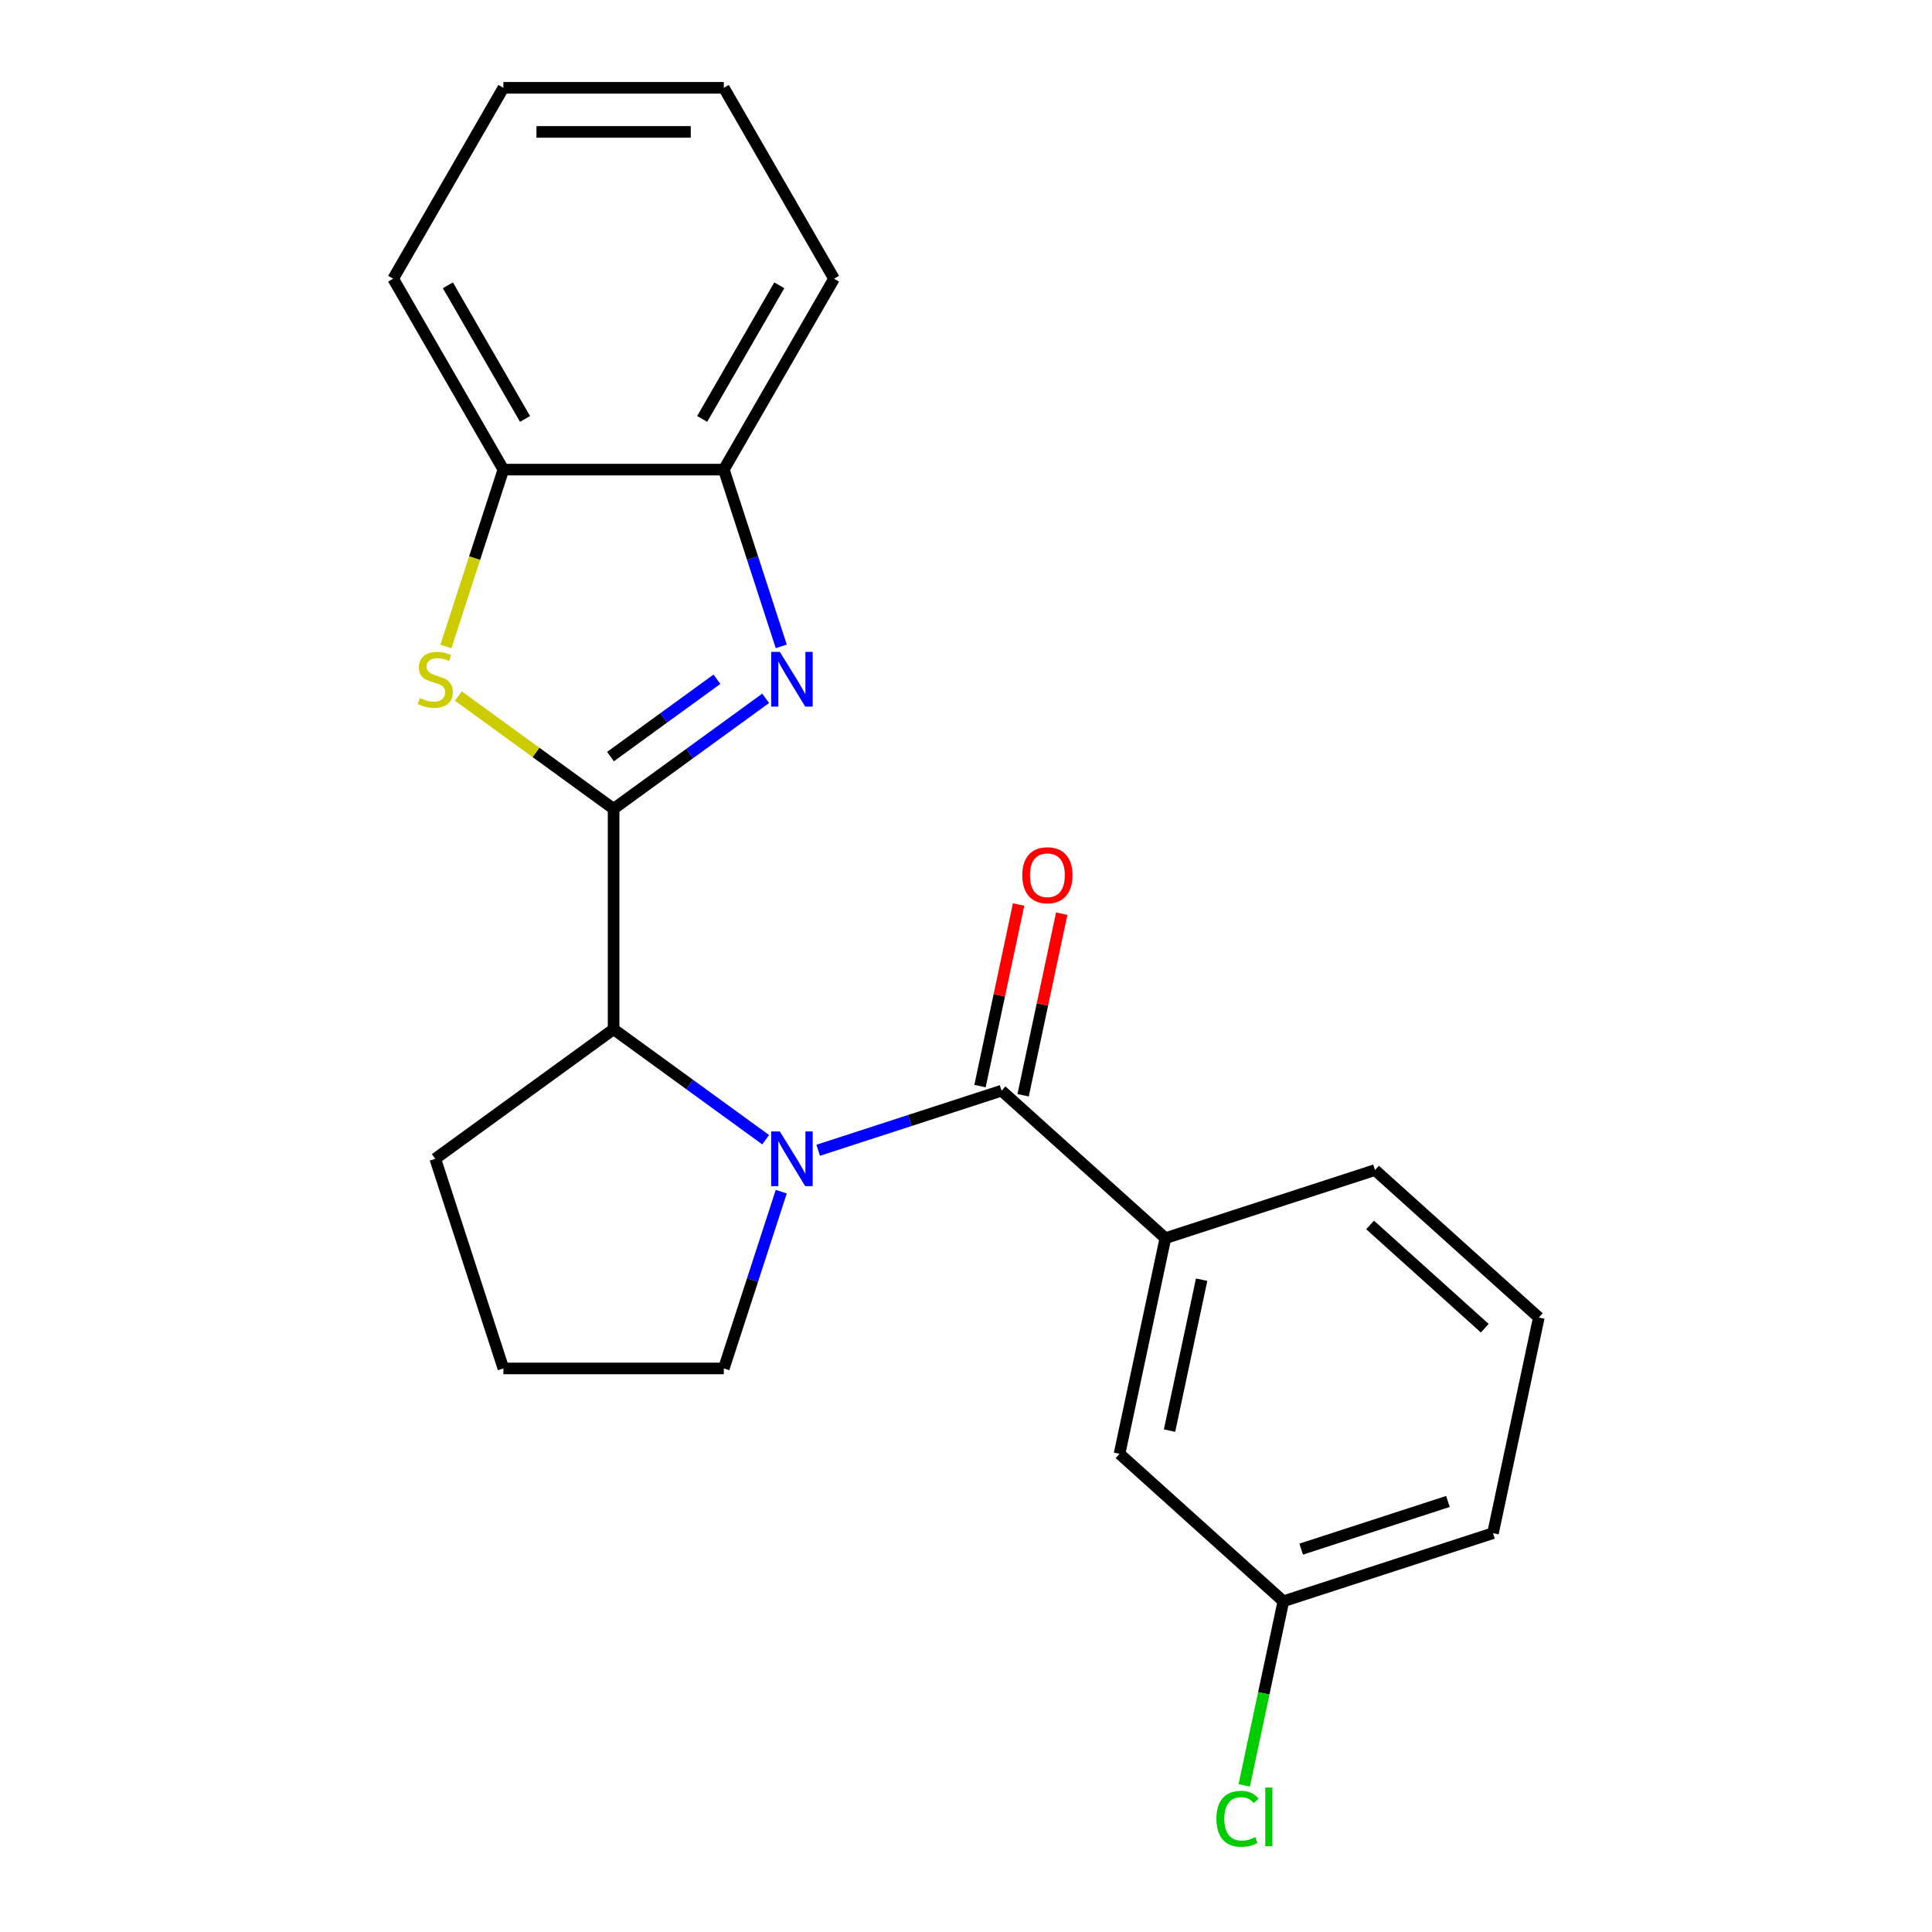 <?xml version='1.0' encoding='iso-8859-1'?>
<svg version='1.1' baseProfile='full'
              xmlns='http://www.w3.org/2000/svg'
                      xmlns:rdkit='http://www.rdkit.org/xml'
                      xmlns:xlink='http://www.w3.org/1999/xlink'
                  xml:space='preserve'
width='1000px' height='1000px' viewBox='0 0 1000 1000'>
<!-- END OF HEADER -->
<rect style='opacity:1.0;fill:#FFFFFF;stroke:none' width='1000' height='1000' x='0' y='0'> </rect>
<path class='bond-1' d='M 317.599,418.639 L 356.954,390.046' style='fill:none;fill-rule:evenodd;stroke:#000000;stroke-width:6px;stroke-linecap:butt;stroke-linejoin:miter;stroke-opacity:1' />
<path class='bond-1' d='M 356.954,390.046 L 396.31,361.453' style='fill:none;fill-rule:evenodd;stroke:#0000FF;stroke-width:6px;stroke-linecap:butt;stroke-linejoin:miter;stroke-opacity:1' />
<path class='bond-1' d='M 315.993,391.601 L 343.542,371.585' style='fill:none;fill-rule:evenodd;stroke:#000000;stroke-width:6px;stroke-linecap:butt;stroke-linejoin:miter;stroke-opacity:1' />
<path class='bond-1' d='M 343.542,371.585 L 371.091,351.57' style='fill:none;fill-rule:evenodd;stroke:#0000FF;stroke-width:6px;stroke-linecap:butt;stroke-linejoin:miter;stroke-opacity:1' />
<path class='bond-3' d='M 317.599,418.639 L 277.414,389.443' style='fill:none;fill-rule:evenodd;stroke:#000000;stroke-width:6px;stroke-linecap:butt;stroke-linejoin:miter;stroke-opacity:1' />
<path class='bond-3' d='M 277.414,389.443 L 237.229,360.247' style='fill:none;fill-rule:evenodd;stroke:#CCCC00;stroke-width:6px;stroke-linecap:butt;stroke-linejoin:miter;stroke-opacity:1' />
<path class='bond-4' d='M 317.599,418.639 L 317.599,532.732' style='fill:none;fill-rule:evenodd;stroke:#000000;stroke-width:6px;stroke-linecap:butt;stroke-linejoin:miter;stroke-opacity:1' />
<path class='bond-0' d='M 396.31,589.918 L 356.954,561.325' style='fill:none;fill-rule:evenodd;stroke:#0000FF;stroke-width:6px;stroke-linecap:butt;stroke-linejoin:miter;stroke-opacity:1' />
<path class='bond-0' d='M 356.954,561.325 L 317.599,532.732' style='fill:none;fill-rule:evenodd;stroke:#000000;stroke-width:6px;stroke-linecap:butt;stroke-linejoin:miter;stroke-opacity:1' />
<path class='bond-2' d='M 423.494,595.377 L 470.952,579.957' style='fill:none;fill-rule:evenodd;stroke:#0000FF;stroke-width:6px;stroke-linecap:butt;stroke-linejoin:miter;stroke-opacity:1' />
<path class='bond-2' d='M 470.952,579.957 L 518.41,564.537' style='fill:none;fill-rule:evenodd;stroke:#000000;stroke-width:6px;stroke-linecap:butt;stroke-linejoin:miter;stroke-opacity:1' />
<path class='bond-10' d='M 404.374,616.806 L 389.51,662.554' style='fill:none;fill-rule:evenodd;stroke:#0000FF;stroke-width:6px;stroke-linecap:butt;stroke-linejoin:miter;stroke-opacity:1' />
<path class='bond-10' d='M 389.51,662.554 L 374.645,708.302' style='fill:none;fill-rule:evenodd;stroke:#000000;stroke-width:6px;stroke-linecap:butt;stroke-linejoin:miter;stroke-opacity:1' />
<path class='bond-6' d='M 404.374,334.565 L 389.51,288.817' style='fill:none;fill-rule:evenodd;stroke:#0000FF;stroke-width:6px;stroke-linecap:butt;stroke-linejoin:miter;stroke-opacity:1' />
<path class='bond-6' d='M 389.51,288.817 L 374.645,243.069' style='fill:none;fill-rule:evenodd;stroke:#000000;stroke-width:6px;stroke-linecap:butt;stroke-linejoin:miter;stroke-opacity:1' />
<path class='bond-5' d='M 518.41,564.537 L 603.198,640.88' style='fill:none;fill-rule:evenodd;stroke:#000000;stroke-width:6px;stroke-linecap:butt;stroke-linejoin:miter;stroke-opacity:1' />
<path class='bond-8' d='M 529.57,566.909 L 539.559,519.916' style='fill:none;fill-rule:evenodd;stroke:#000000;stroke-width:6px;stroke-linecap:butt;stroke-linejoin:miter;stroke-opacity:1' />
<path class='bond-8' d='M 539.559,519.916 L 549.548,472.922' style='fill:none;fill-rule:evenodd;stroke:#FF0000;stroke-width:6px;stroke-linecap:butt;stroke-linejoin:miter;stroke-opacity:1' />
<path class='bond-8' d='M 507.25,562.165 L 517.239,515.171' style='fill:none;fill-rule:evenodd;stroke:#000000;stroke-width:6px;stroke-linecap:butt;stroke-linejoin:miter;stroke-opacity:1' />
<path class='bond-8' d='M 517.239,515.171 L 527.228,468.178' style='fill:none;fill-rule:evenodd;stroke:#FF0000;stroke-width:6px;stroke-linecap:butt;stroke-linejoin:miter;stroke-opacity:1' />
<path class='bond-7' d='M 230.811,334.605 L 245.682,288.837' style='fill:none;fill-rule:evenodd;stroke:#CCCC00;stroke-width:6px;stroke-linecap:butt;stroke-linejoin:miter;stroke-opacity:1' />
<path class='bond-7' d='M 245.682,288.837 L 260.553,243.069' style='fill:none;fill-rule:evenodd;stroke:#000000;stroke-width:6px;stroke-linecap:butt;stroke-linejoin:miter;stroke-opacity:1' />
<path class='bond-13' d='M 317.599,532.732 L 225.296,599.794' style='fill:none;fill-rule:evenodd;stroke:#000000;stroke-width:6px;stroke-linecap:butt;stroke-linejoin:miter;stroke-opacity:1' />
<path class='bond-9' d='M 603.198,640.88 L 579.477,752.479' style='fill:none;fill-rule:evenodd;stroke:#000000;stroke-width:6px;stroke-linecap:butt;stroke-linejoin:miter;stroke-opacity:1' />
<path class='bond-9' d='M 621.959,662.364 L 605.355,740.484' style='fill:none;fill-rule:evenodd;stroke:#000000;stroke-width:6px;stroke-linecap:butt;stroke-linejoin:miter;stroke-opacity:1' />
<path class='bond-14' d='M 603.198,640.88 L 711.706,605.623' style='fill:none;fill-rule:evenodd;stroke:#000000;stroke-width:6px;stroke-linecap:butt;stroke-linejoin:miter;stroke-opacity:1' />
<path class='bond-17' d='M 374.645,243.069 L 431.692,144.262' style='fill:none;fill-rule:evenodd;stroke:#000000;stroke-width:6px;stroke-linecap:butt;stroke-linejoin:miter;stroke-opacity:1' />
<path class='bond-17' d='M 363.441,216.838 L 403.373,147.673' style='fill:none;fill-rule:evenodd;stroke:#000000;stroke-width:6px;stroke-linecap:butt;stroke-linejoin:miter;stroke-opacity:1' />
<path class='bond-22' d='M 374.645,243.069 L 260.553,243.069' style='fill:none;fill-rule:evenodd;stroke:#000000;stroke-width:6px;stroke-linecap:butt;stroke-linejoin:miter;stroke-opacity:1' />
<path class='bond-18' d='M 260.553,243.069 L 203.506,144.262' style='fill:none;fill-rule:evenodd;stroke:#000000;stroke-width:6px;stroke-linecap:butt;stroke-linejoin:miter;stroke-opacity:1' />
<path class='bond-18' d='M 271.757,216.838 L 231.825,147.673' style='fill:none;fill-rule:evenodd;stroke:#000000;stroke-width:6px;stroke-linecap:butt;stroke-linejoin:miter;stroke-opacity:1' />
<path class='bond-11' d='M 579.477,752.479 L 664.264,828.822' style='fill:none;fill-rule:evenodd;stroke:#000000;stroke-width:6px;stroke-linecap:butt;stroke-linejoin:miter;stroke-opacity:1' />
<path class='bond-23' d='M 374.645,708.302 L 260.553,708.302' style='fill:none;fill-rule:evenodd;stroke:#000000;stroke-width:6px;stroke-linecap:butt;stroke-linejoin:miter;stroke-opacity:1' />
<path class='bond-12' d='M 664.264,828.822 L 654.137,876.466' style='fill:none;fill-rule:evenodd;stroke:#000000;stroke-width:6px;stroke-linecap:butt;stroke-linejoin:miter;stroke-opacity:1' />
<path class='bond-12' d='M 654.137,876.466 L 644.01,924.109' style='fill:none;fill-rule:evenodd;stroke:#00CC00;stroke-width:6px;stroke-linecap:butt;stroke-linejoin:miter;stroke-opacity:1' />
<path class='bond-25' d='M 664.264,828.822 L 772.772,793.566' style='fill:none;fill-rule:evenodd;stroke:#000000;stroke-width:6px;stroke-linecap:butt;stroke-linejoin:miter;stroke-opacity:1' />
<path class='bond-25' d='M 673.489,801.832 L 749.445,777.152' style='fill:none;fill-rule:evenodd;stroke:#000000;stroke-width:6px;stroke-linecap:butt;stroke-linejoin:miter;stroke-opacity:1' />
<path class='bond-15' d='M 225.296,599.794 L 260.553,708.302' style='fill:none;fill-rule:evenodd;stroke:#000000;stroke-width:6px;stroke-linecap:butt;stroke-linejoin:miter;stroke-opacity:1' />
<path class='bond-16' d='M 711.706,605.623 L 796.494,681.966' style='fill:none;fill-rule:evenodd;stroke:#000000;stroke-width:6px;stroke-linecap:butt;stroke-linejoin:miter;stroke-opacity:1' />
<path class='bond-16' d='M 709.156,634.032 L 768.507,687.472' style='fill:none;fill-rule:evenodd;stroke:#000000;stroke-width:6px;stroke-linecap:butt;stroke-linejoin:miter;stroke-opacity:1' />
<path class='bond-19' d='M 796.494,681.966 L 772.772,793.566' style='fill:none;fill-rule:evenodd;stroke:#000000;stroke-width:6px;stroke-linecap:butt;stroke-linejoin:miter;stroke-opacity:1' />
<path class='bond-21' d='M 431.692,144.262 L 374.645,45.455' style='fill:none;fill-rule:evenodd;stroke:#000000;stroke-width:6px;stroke-linecap:butt;stroke-linejoin:miter;stroke-opacity:1' />
<path class='bond-20' d='M 203.506,144.262 L 260.553,45.455' style='fill:none;fill-rule:evenodd;stroke:#000000;stroke-width:6px;stroke-linecap:butt;stroke-linejoin:miter;stroke-opacity:1' />
<path class='bond-24' d='M 260.553,45.455 L 374.645,45.455' style='fill:none;fill-rule:evenodd;stroke:#000000;stroke-width:6px;stroke-linecap:butt;stroke-linejoin:miter;stroke-opacity:1' />
<path class='bond-24' d='M 277.667,68.273 L 357.531,68.273' style='fill:none;fill-rule:evenodd;stroke:#000000;stroke-width:6px;stroke-linecap:butt;stroke-linejoin:miter;stroke-opacity:1' />
<path  class='atom-1' d='M 403.642 585.634
L 412.922 600.634
Q 413.842 602.114, 415.322 604.794
Q 416.802 607.474, 416.882 607.634
L 416.882 585.634
L 420.642 585.634
L 420.642 613.954
L 416.762 613.954
L 406.802 597.554
Q 405.642 595.634, 404.402 593.434
Q 403.202 591.234, 402.842 590.554
L 402.842 613.954
L 399.162 613.954
L 399.162 585.634
L 403.642 585.634
' fill='#0000FF'/>
<path  class='atom-2' d='M 403.642 337.417
L 412.922 352.417
Q 413.842 353.897, 415.322 356.577
Q 416.802 359.257, 416.882 359.417
L 416.882 337.417
L 420.642 337.417
L 420.642 365.737
L 416.762 365.737
L 406.802 349.337
Q 405.642 347.417, 404.402 345.217
Q 403.202 343.017, 402.842 342.337
L 402.842 365.737
L 399.162 365.737
L 399.162 337.417
L 403.642 337.417
' fill='#0000FF'/>
<path  class='atom-4' d='M 217.296 361.297
Q 217.616 361.417, 218.936 361.977
Q 220.256 362.537, 221.696 362.897
Q 223.176 363.217, 224.616 363.217
Q 227.296 363.217, 228.856 361.937
Q 230.416 360.617, 230.416 358.337
Q 230.416 356.777, 229.616 355.817
Q 228.856 354.857, 227.656 354.337
Q 226.456 353.817, 224.456 353.217
Q 221.936 352.457, 220.416 351.737
Q 218.936 351.017, 217.856 349.497
Q 216.816 347.977, 216.816 345.417
Q 216.816 341.857, 219.216 339.657
Q 221.656 337.457, 226.456 337.457
Q 229.736 337.457, 233.456 339.017
L 232.536 342.097
Q 229.136 340.697, 226.576 340.697
Q 223.816 340.697, 222.296 341.857
Q 220.776 342.977, 220.816 344.937
Q 220.816 346.457, 221.576 347.377
Q 222.376 348.297, 223.496 348.817
Q 224.656 349.337, 226.576 349.937
Q 229.136 350.737, 230.656 351.537
Q 232.176 352.337, 233.256 353.977
Q 234.376 355.577, 234.376 358.337
Q 234.376 362.257, 231.736 364.377
Q 229.136 366.457, 224.776 366.457
Q 222.256 366.457, 220.336 365.897
Q 218.456 365.377, 216.216 364.457
L 217.296 361.297
' fill='#CCCC00'/>
<path  class='atom-9' d='M 529.132 453.018
Q 529.132 446.218, 532.492 442.418
Q 535.852 438.618, 542.132 438.618
Q 548.412 438.618, 551.772 442.418
Q 555.132 446.218, 555.132 453.018
Q 555.132 459.898, 551.732 463.818
Q 548.332 467.698, 542.132 467.698
Q 535.892 467.698, 532.492 463.818
Q 529.132 459.938, 529.132 453.018
M 542.132 464.498
Q 546.452 464.498, 548.772 461.618
Q 551.132 458.698, 551.132 453.018
Q 551.132 447.458, 548.772 444.658
Q 546.452 441.818, 542.132 441.818
Q 537.812 441.818, 535.452 444.618
Q 533.132 447.418, 533.132 453.018
Q 533.132 458.738, 535.452 461.618
Q 537.812 464.498, 542.132 464.498
' fill='#FF0000'/>
<path  class='atom-13' d='M 629.623 941.402
Q 629.623 934.362, 632.903 930.682
Q 636.223 926.962, 642.503 926.962
Q 648.343 926.962, 651.463 931.082
L 648.823 933.242
Q 646.543 930.242, 642.503 930.242
Q 638.223 930.242, 635.943 933.122
Q 633.703 935.962, 633.703 941.402
Q 633.703 947.002, 636.023 949.882
Q 638.383 952.762, 642.943 952.762
Q 646.063 952.762, 649.703 950.882
L 650.823 953.882
Q 649.343 954.842, 647.103 955.402
Q 644.863 955.962, 642.383 955.962
Q 636.223 955.962, 632.903 952.202
Q 629.623 948.442, 629.623 941.402
' fill='#00CC00'/>
<path  class='atom-13' d='M 654.903 925.242
L 658.583 925.242
L 658.583 955.602
L 654.903 955.602
L 654.903 925.242
' fill='#00CC00'/>
</svg>

